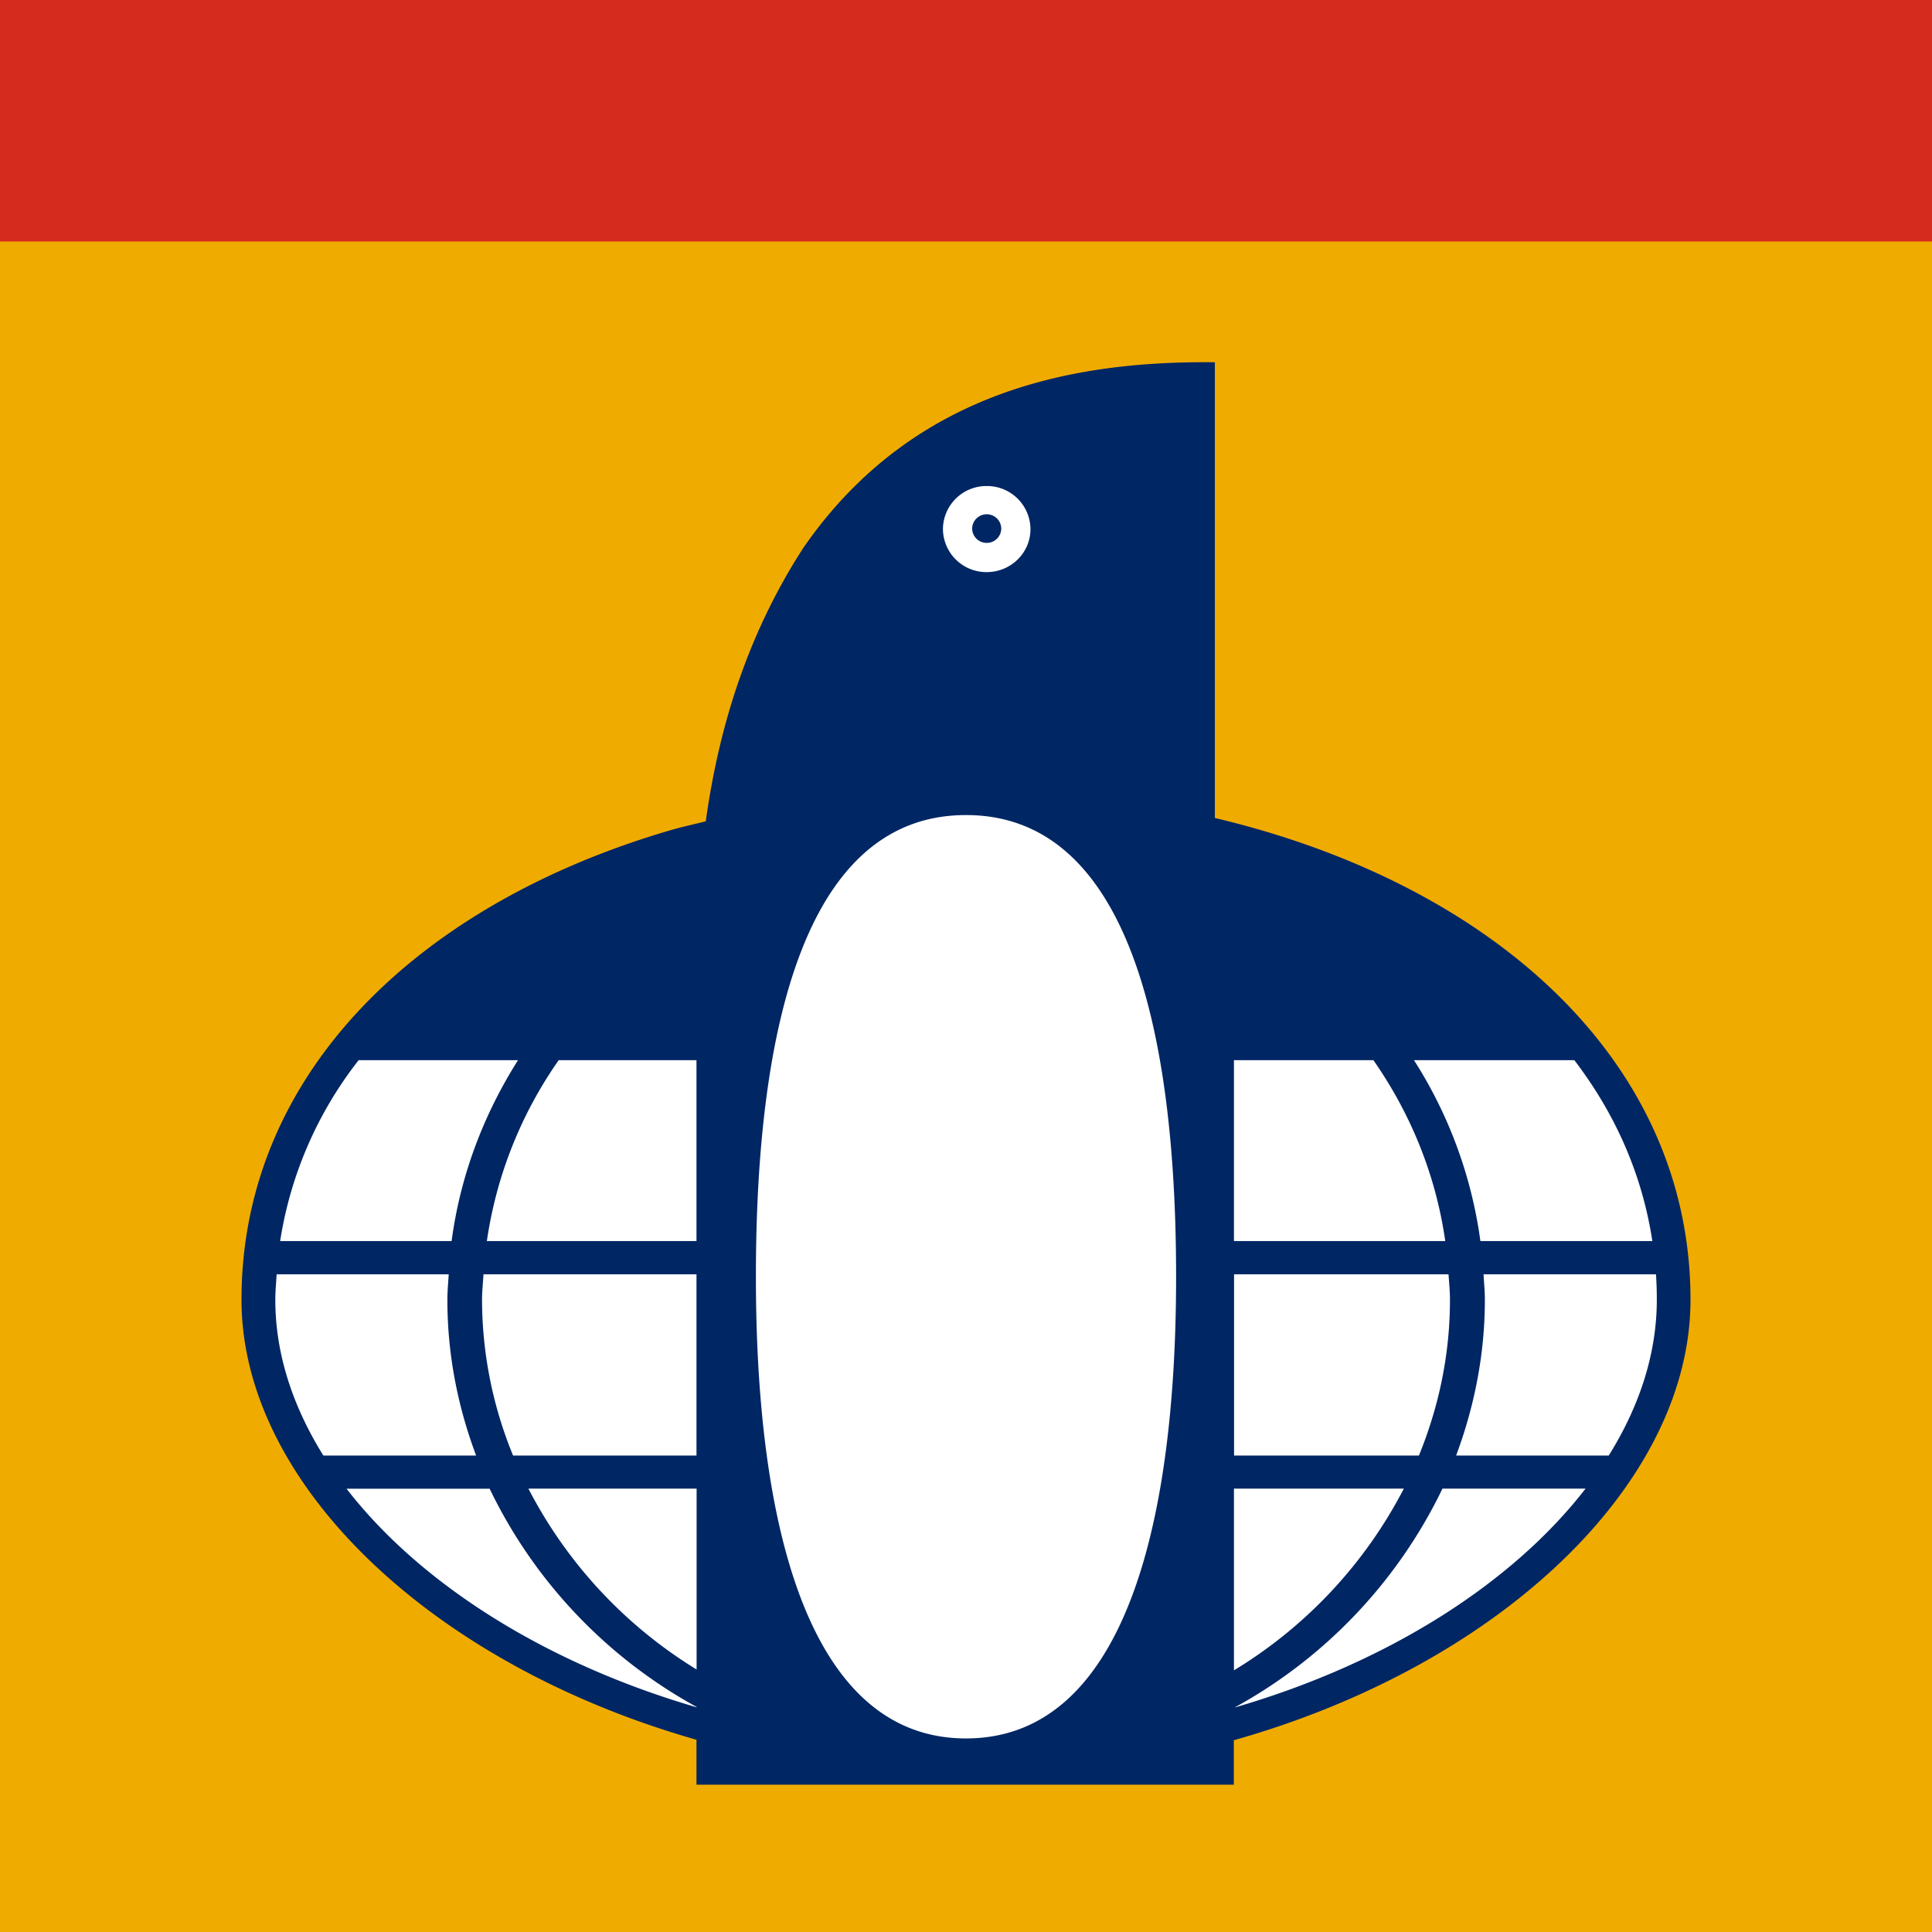 <svg viewBox="0 0 16 16" fill="none" xmlns="http://www.w3.org/2000/svg"><path d="M0 0h16v16H0z" fill="#F0AB00"></path><path d="M0 0h16v2H0z" fill="#D52B1E"></path><path d="M8.001 14.675c-3.277 0-5.934-1.944-5.934-3.91 0-2.506 2.657-4.178 5.934-4.178 3.278 0 5.935 1.672 5.935 4.178 0 1.966-2.657 3.91-5.935 3.91z" fill="#fff"></path><path d="M10.061 6.774V3c-1.046-.01-2.467.172-3.41 1.54-.423.655-.687 1.401-.806 2.262-.096.024-.194.045-.287.072C3.461 7.485 2 8.896 2 10.764c0 1.514 1.56 3.015 3.768 3.644v.372h4.45v-.368c2.216-.627 3.782-2.13 3.782-3.648 0-1.978-1.64-3.444-3.939-3.99zM2.97 8.78H4.29c-.285.45-.478.956-.55 1.498H2.32A3.234 3.234 0 0 1 2.97 8.78zm-.69 1.985c0-.072.007-.142.011-.212h1.425c-.004.07-.011.14-.011.212 0 .452.086.884.238 1.289H2.678c-.256-.41-.398-.847-.398-1.289zm3.489 3.374c-1.261-.368-2.293-1.027-2.899-1.81h1.185a4.08 4.08 0 0 0 1.714 1.807v.003zm0-.313a3.802 3.802 0 0 1-1.393-1.498h1.393v1.498zm0-1.772H4.249a3.41 3.41 0 0 1-.257-1.289c0-.072.008-.142.012-.212h1.764v1.5zm0-1.776H4.032a3.477 3.477 0 0 1 .595-1.498h1.141v1.498zM8 14.397c-1.285 0-1.74-1.712-1.74-3.824 0-2.111.428-3.823 1.74-3.823 1.313 0 1.74 1.712 1.74 3.823 0 2.112-.454 3.824-1.74 3.824zm5.038-5.617c.338.442.562.945.646 1.498H12.26a3.702 3.702 0 0 0-.55-1.498h1.327zm-2.819 0h1.155c.309.443.517.951.595 1.498h-1.75V8.78zm0 1.773h1.777c.005.07.012.14.012.212 0 .454-.093.887-.257 1.289H10.22v-1.501zm0 1.775h1.407a3.803 3.803 0 0 1-1.407 1.505v-1.505zm.005 1.813a4.089 4.089 0 0 0 1.722-1.813h1.185c-.607.785-1.641 1.446-2.907 1.813zm1.835-2.087c.151-.405.238-.838.238-1.289 0-.072-.007-.141-.011-.212h1.428c.005.07.007.14.007.212 0 .442-.142.879-.398 1.289h-1.264z" fill="#002664"></path><path d="M8.171 4.025a.36.36 0 0 0-.362.357.36.36 0 0 0 .362.356c.201 0 .363-.16.363-.356a.36.36 0 0 0-.363-.357zm0 .471a.12.12 0 0 1-.12-.118.12.12 0 0 1 .12-.119.12.12 0 0 1 .121.119.12.12 0 0 1-.121.118z" fill="#fff"></path></svg>